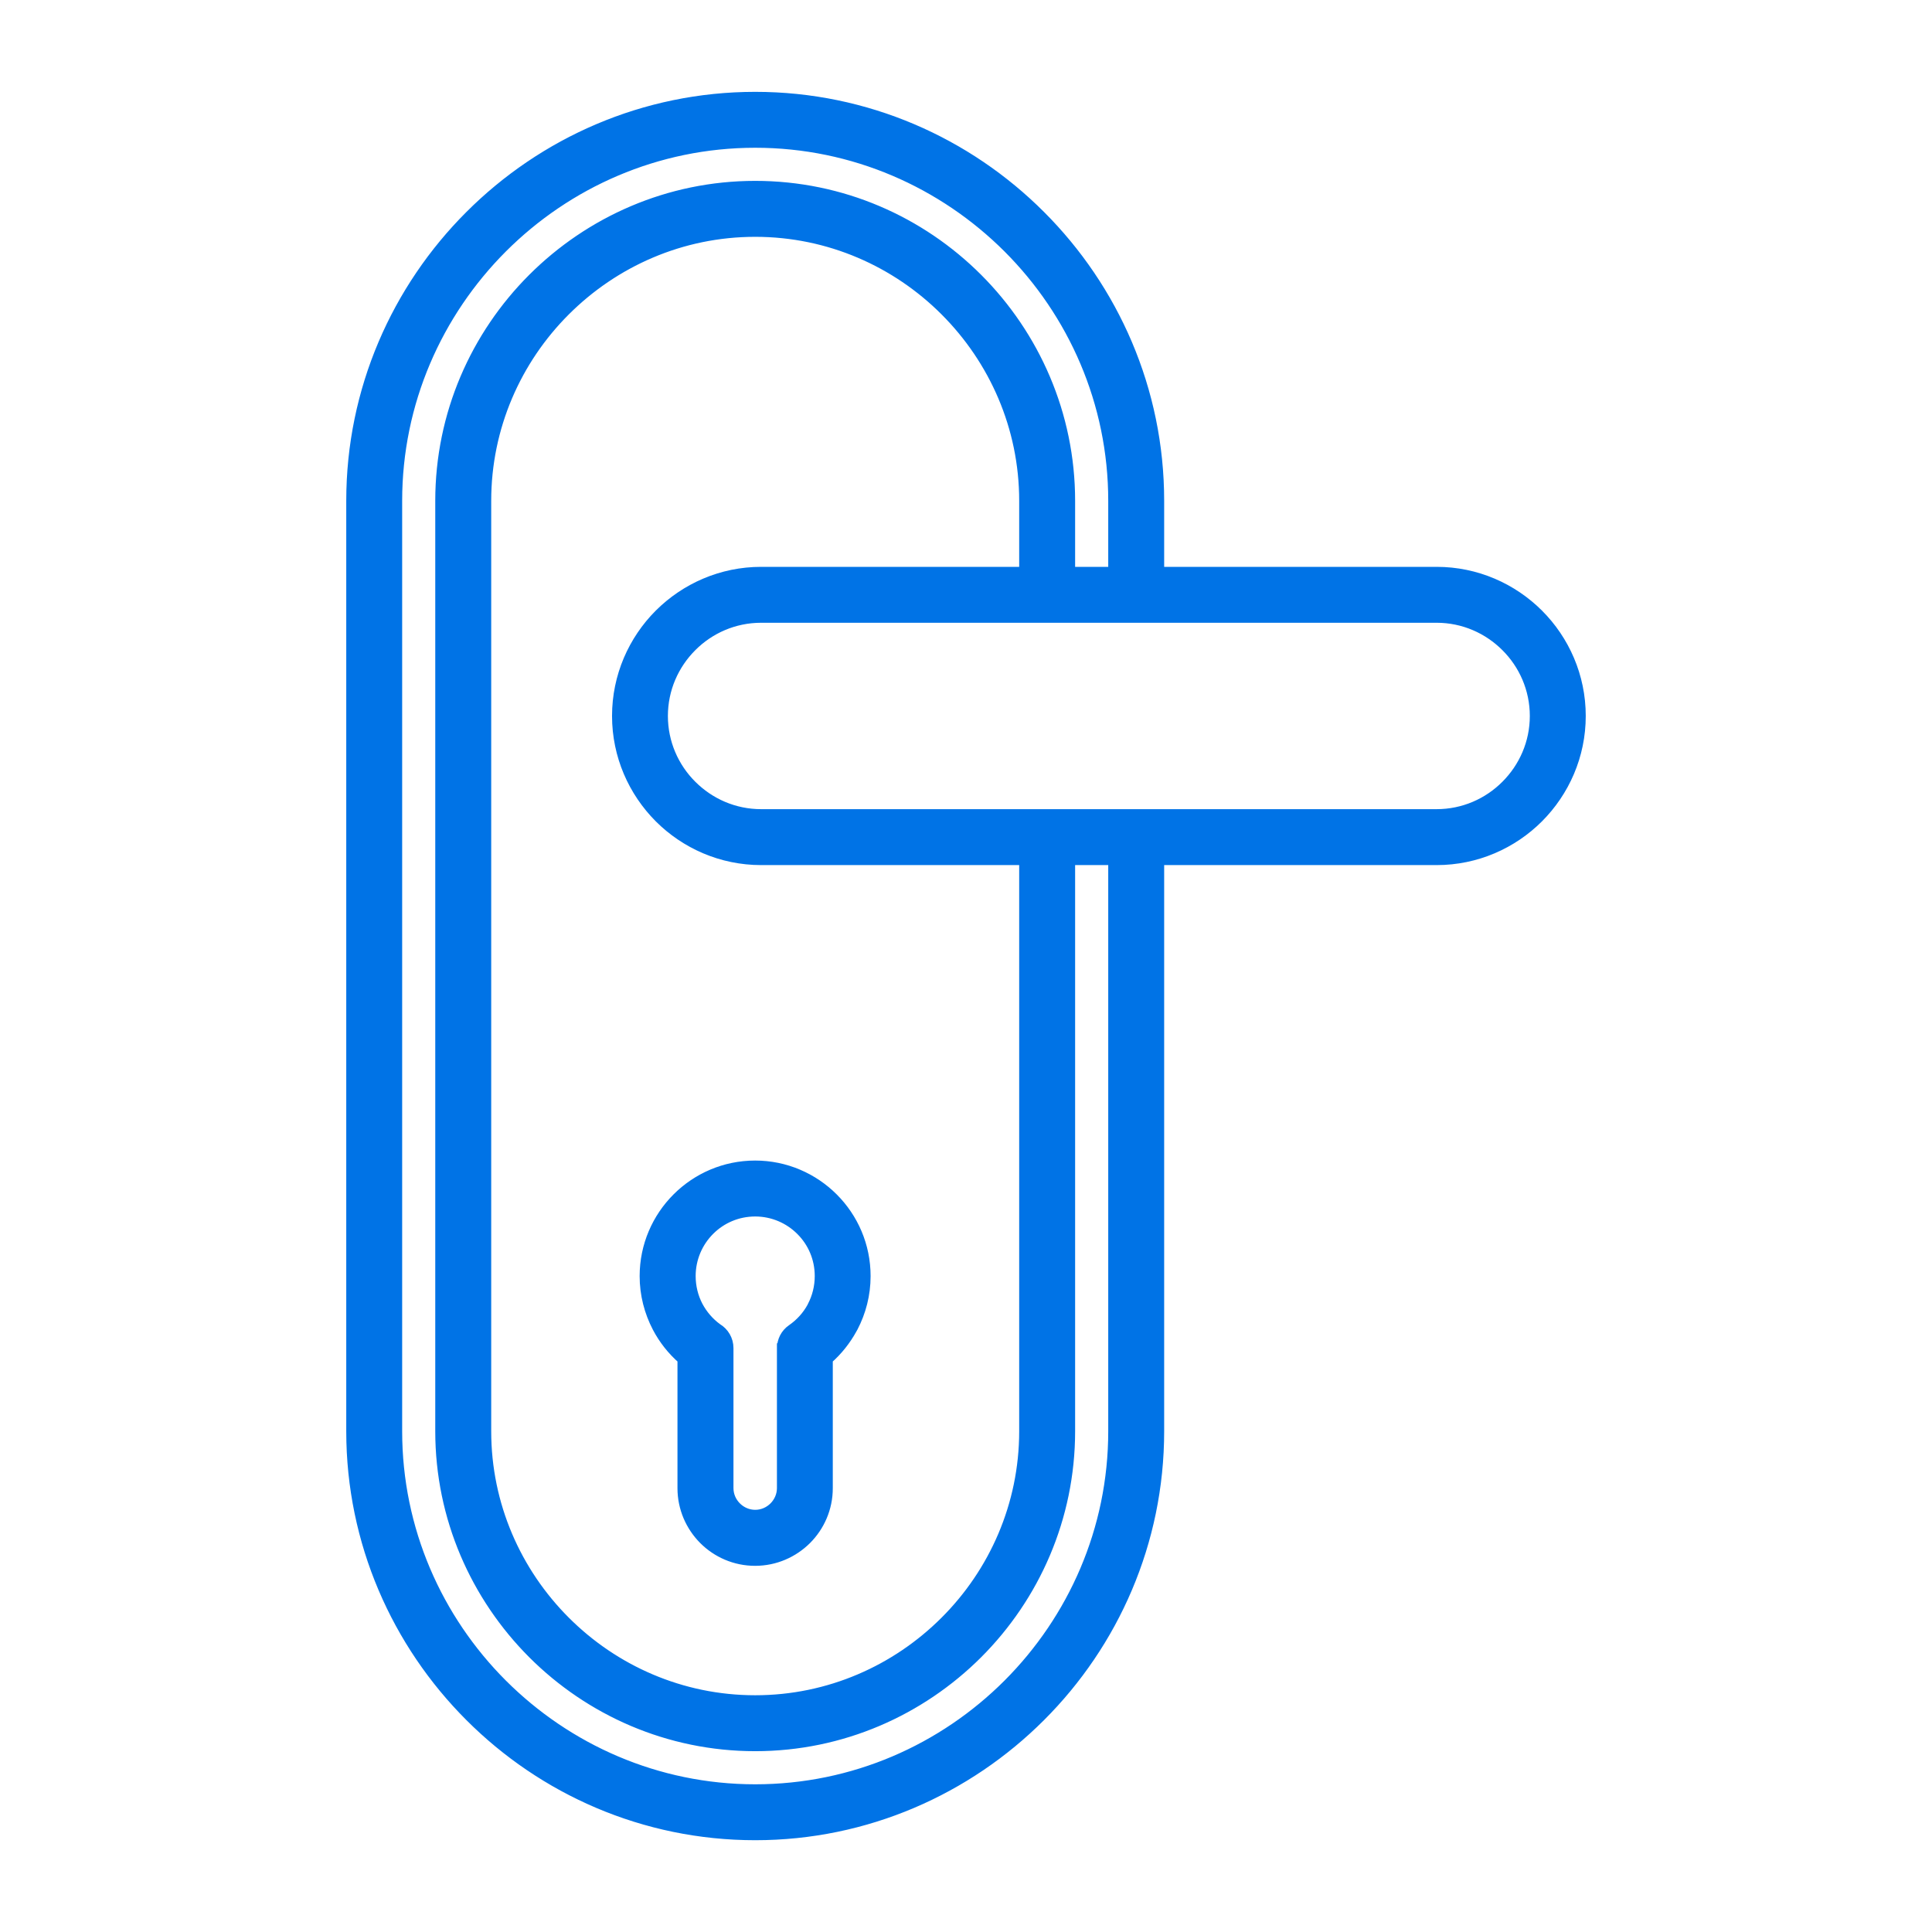 <?xml version="1.0" encoding="UTF-8"?> <svg xmlns="http://www.w3.org/2000/svg" viewBox="0 0 100.00 100.00" data-guides="{&quot;vertical&quot;:[],&quot;horizontal&quot;:[]}"><defs></defs><path fill="#0073e6" stroke="#0073e6" fill-opacity="1" stroke-width="0.5" stroke-opacity="1" color="rgb(51, 51, 51)" fill-rule="evenodd" id="tSvgad8db68076" title="Path 10" d="M74.359 31.984C62.704 31.984 51.049 31.984 39.394 31.984C37.999 31.984 36.73 32.554 35.812 33.476C34.89 34.398 34.32 35.664 34.32 37.058C34.32 38.453 34.89 39.722 35.812 40.64C36.734 41.562 37.999 42.132 39.394 42.132C51.049 42.132 62.704 42.132 74.359 42.132C75.754 42.132 77.023 41.562 77.941 40.64C78.863 39.718 79.433 38.453 79.433 37.058C79.433 35.664 78.863 34.394 77.941 33.476C77.019 32.554 75.754 31.984 74.359 31.984ZM60.007 29.59C64.791 29.59 69.575 29.59 74.359 29.59C76.414 29.59 78.281 30.429 79.636 31.781C80.988 33.133 81.828 35.004 81.828 37.058C81.828 39.113 80.988 40.98 79.636 42.336C78.285 43.687 76.414 44.527 74.359 44.527C69.575 44.527 64.791 44.527 60.007 44.527C60.007 54.379 60.007 64.23 60.007 74.082C60.007 79.836 57.655 85.066 53.862 88.855C50.073 92.644 44.843 94.999 39.09 94.999C33.336 94.999 28.105 92.648 24.317 88.855C20.527 85.066 18.172 79.835 18.172 74.082C18.172 58.029 18.172 41.975 18.172 25.922C18.172 20.168 20.524 14.938 24.317 11.149C28.106 7.36 33.336 5.004 39.09 5.004C44.843 5.004 50.074 7.356 53.862 11.149C57.652 14.938 60.007 20.168 60.007 25.922C60.007 27.144 60.007 28.367 60.007 29.59ZM55.398 29.59C55.398 28.367 55.398 27.144 55.398 25.922C55.398 21.437 53.562 17.359 50.608 14.402C47.651 11.444 43.577 9.612 39.089 9.612C34.604 9.612 30.526 11.448 27.569 14.402C24.611 17.358 22.779 21.433 22.779 25.922C22.779 41.975 22.779 58.028 22.779 74.082C22.779 78.566 24.615 82.644 27.569 85.602C30.522 88.555 34.6 90.391 39.089 90.391C43.573 90.391 47.651 88.555 50.608 85.602C53.562 82.648 55.398 78.57 55.398 74.082C55.398 64.23 55.398 54.378 55.398 44.526C56.136 44.526 56.874 44.526 57.612 44.526C57.612 54.378 57.612 64.23 57.612 74.082C57.612 79.175 55.526 83.804 52.171 87.163C48.812 90.523 44.183 92.605 39.089 92.605C33.995 92.605 29.366 90.519 26.007 87.163C22.648 83.804 20.566 79.175 20.566 74.082C20.566 58.028 20.566 41.975 20.566 25.922C20.566 20.828 22.651 16.199 26.007 12.839C29.366 9.48 33.995 7.398 39.089 7.398C44.183 7.398 48.812 9.484 52.171 12.839C55.53 16.199 57.612 20.828 57.612 25.922C57.612 27.144 57.612 28.367 57.612 29.59C56.874 29.59 56.136 29.59 55.398 29.59ZM39.398 29.59C37.343 29.59 35.476 30.429 34.12 31.781C32.769 33.133 31.929 35.004 31.929 37.058C31.929 39.113 32.769 40.98 34.12 42.336C35.472 43.687 37.343 44.527 39.398 44.527C43.933 44.527 48.468 44.527 53.003 44.527C53.003 54.379 53.003 64.23 53.003 74.082C53.003 77.906 51.436 81.387 48.913 83.906C46.389 86.43 42.913 87.996 39.089 87.996C35.264 87.996 31.784 86.43 29.264 83.906C26.741 81.383 25.175 77.906 25.175 74.082C25.175 58.029 25.175 41.975 25.175 25.922C25.175 22.098 26.741 18.617 29.264 16.098C31.788 13.574 35.264 12.008 39.089 12.008C42.913 12.008 46.393 13.574 48.913 16.098C51.436 18.621 53.003 22.098 53.003 25.922C53.003 27.145 53.003 28.367 53.003 29.59C48.468 29.59 43.933 29.59 39.398 29.59ZM41.444 63.691C40.843 63.09 40.007 62.715 39.089 62.715C38.167 62.715 37.335 63.086 36.733 63.691C36.132 64.293 35.757 65.129 35.757 66.047C35.757 66.609 35.894 67.137 36.132 67.594C36.374 68.051 36.714 68.445 37.128 68.746C37.48 68.957 37.714 69.34 37.714 69.777C37.714 72.193 37.714 74.608 37.714 77.023C37.714 77.402 37.87 77.742 38.12 77.992C38.37 78.242 38.714 78.398 39.089 78.398C39.468 78.398 39.808 78.242 40.058 77.992C40.308 77.742 40.464 77.398 40.464 77.023C40.464 74.608 40.464 72.193 40.464 69.777C40.465 69.777 40.467 69.777 40.468 69.777C40.468 69.398 40.648 69.027 40.983 68.797C41.413 68.5 41.769 68.109 42.019 67.652C42.026 67.633 42.038 67.613 42.046 67.594C42.284 67.137 42.421 66.609 42.421 66.047C42.421 65.125 42.05 64.293 41.444 63.691ZM39.089 60.32C37.507 60.32 36.077 60.961 35.038 62C34.003 63.035 33.358 64.469 33.358 66.051C33.358 67.004 33.597 67.91 34.015 68.711C34.343 69.336 34.784 69.895 35.316 70.359C35.316 72.582 35.316 74.805 35.316 77.028C35.316 78.067 35.741 79.008 36.421 79.692C37.105 80.375 38.046 80.797 39.085 80.797C40.124 80.797 41.066 80.371 41.749 79.692C42.433 79.008 42.855 78.067 42.855 77.028C42.855 74.805 42.855 72.582 42.855 70.359C43.363 69.914 43.788 69.379 44.116 68.781C44.132 68.758 44.144 68.734 44.156 68.711C44.574 67.91 44.812 67.008 44.812 66.051C44.812 64.469 44.171 63.039 43.132 62C42.097 60.965 40.663 60.32 39.089 60.32Z"></path></svg> 